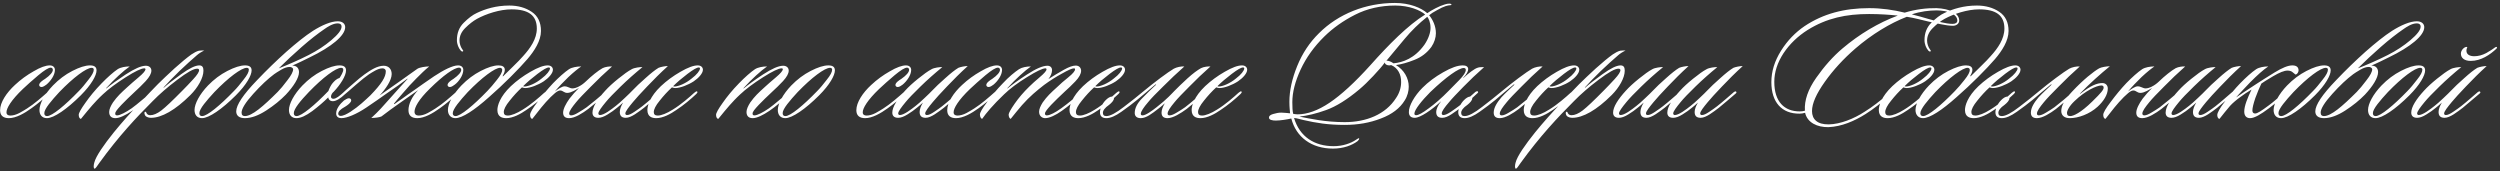 <?xml version="1.0" encoding="UTF-8"?> <svg xmlns="http://www.w3.org/2000/svg" width="729" height="50" viewBox="0 0 729 50" fill="none"><rect x="0" y="0" width="729" height="50" fill="#333333" stroke="none"/><path d="M16.014 20.381C16.014 21.945 14.703 23.71 13.542 24.669C13.189 24.921 12.584 25.375 12.13 25.375C11.727 25.375 11.424 25.173 11.424 24.77C11.424 24.114 12.483 23.408 13.139 23.004C14.602 21.995 15.409 21.037 15.409 20.381C15.409 20.028 15.207 19.726 14.803 19.726C14.148 19.726 12.937 20.482 11.172 21.945C9.406 23.408 7.944 24.77 6.683 25.93C3.303 29.158 1.84 31.579 1.891 32.789C1.891 33.395 2.345 33.697 3.001 33.697C3.808 33.697 4.716 33.445 5.674 32.941C6.632 32.386 7.389 31.982 7.893 31.629C9.911 30.368 12.433 28.149 13.845 26.888C14.097 26.686 14.35 26.535 14.551 26.686C14.703 26.838 14.652 27.039 14.45 27.241C13.038 28.502 10.97 30.318 9.154 31.579C7.137 33.042 4.665 34.454 2.597 34.454C0.933 34.454 0.025 33.697 0.025 32.134C0.025 29.864 1.891 27.039 4.362 24.77C6.027 23.206 7.843 21.895 9.81 20.785C11.777 19.625 13.341 19.07 14.501 19.07C15.56 19.07 16.014 19.726 16.014 20.381ZM26.235 19.07C27.445 19.07 28.151 19.473 28.151 20.533C28.151 21.995 26.638 24.719 23.561 27.796C19.526 31.831 15.693 34.454 13.675 34.454C12.313 34.454 11.506 33.546 11.506 32.083C11.506 30.267 12.969 27.493 15.441 24.921C17.156 23.155 19.022 21.743 21.09 20.684C23.158 19.625 24.873 19.07 26.235 19.07ZM27.344 20.331C27.344 19.978 27.143 19.776 26.739 19.776C25.175 19.776 21.392 22.601 17.307 26.838C15.037 29.309 12.919 31.73 12.919 32.991C12.919 33.647 13.272 33.849 13.726 33.849C15.188 33.849 18.921 30.772 23.007 26.535C23.864 25.677 24.772 24.568 25.781 23.256C26.84 21.945 27.344 20.987 27.344 20.331ZM44.443 27.039C44.696 27.291 44.292 27.645 44.04 27.846C42.476 29.208 40.358 31.075 38.492 32.336C36.625 33.596 34.86 34.454 33.649 34.454C32.489 34.454 31.834 33.849 31.834 32.638C31.834 31.881 32.287 30.873 32.943 29.864C34.204 28.099 35.213 27.14 37.281 25.274C38.038 24.568 39.097 23.66 40.408 22.55C41.72 21.441 42.375 20.684 42.426 20.23C42.426 20.028 42.325 19.927 42.073 19.927C41.215 19.927 39.399 20.785 36.625 22.55C33.851 24.316 31.682 25.93 30.018 27.493C28.757 28.653 27.748 29.763 26.89 30.721C26.033 31.68 24.974 32.991 23.612 34.656C23.208 34.656 22.956 34.101 22.956 33.496C22.956 32.941 23.612 31.781 24.873 30.015C26.134 28.2 27.697 26.283 29.665 24.265C31.279 22.601 33.094 20.987 34.305 20.18C35.163 19.625 36.575 19.372 37.836 19.372C36.07 20.583 33.246 23.155 31.026 25.627C30.875 25.778 30.976 25.829 31.026 25.778C32.287 24.719 34.154 23.357 36.676 21.693C39.248 20.028 41.165 19.171 42.527 19.171C43.586 19.171 44.141 19.826 44.141 20.583C44.141 21.441 43.586 22.449 42.476 23.66C41.367 24.82 40.358 25.829 39.45 26.636C37.836 28.099 36.474 29.511 35.415 30.57C34.154 31.932 33.599 32.588 33.599 33.142C33.599 33.496 33.801 33.647 34.154 33.647C34.961 33.647 36.726 32.739 38.391 31.579C40.156 30.318 42.375 28.3 43.737 27.241C43.939 27.039 44.242 26.838 44.443 27.039ZM59.575 14.732C58.818 15.085 57.96 15.59 57.305 16.195C55.943 17.355 54.278 18.868 52.311 20.734C50.395 22.601 48.881 24.164 47.721 25.476C47.671 25.526 47.721 25.627 47.772 25.577C48.831 24.618 50.495 23.307 52.816 21.642C55.186 19.927 56.952 19.07 58.112 19.07C59.12 19.07 59.322 19.776 59.322 20.634C59.322 22.701 57.708 25.526 55.539 27.695C51.101 32.134 47.116 34.353 44.039 34.353C43.383 34.353 42.879 34.151 42.526 33.899C42.072 33.496 41.971 32.638 42.324 32.588C42.576 32.537 42.677 32.789 42.728 32.991C42.879 33.243 43.131 33.596 43.787 33.596C44.745 33.596 45.804 33.142 47.015 32.235C48.276 31.276 50.344 29.309 53.27 26.333C54.228 25.375 55.237 24.316 56.346 23.105C57.506 21.844 58.061 20.987 58.061 20.432C58.061 20.18 57.809 20.028 57.557 20.028C56.498 19.978 54.581 21.087 51.706 23.256C48.831 25.425 46.46 27.493 44.544 29.46C39.903 34.101 34.607 39.7 28.958 47.518C28.352 48.375 27.848 49.182 27.596 49.182C27.192 49.182 27.293 48.073 27.495 47.417C27.949 45.551 30.32 42.171 33.195 38.59C35.666 35.564 38.188 32.739 40.66 30.167C43.131 27.544 44.897 25.677 46.057 24.517C47.267 23.307 48.881 21.794 50.848 19.978C52.866 18.162 54.531 16.8 55.791 15.892C56.447 15.438 57.355 14.934 58.011 14.783C58.566 14.732 59.171 14.682 59.575 14.732ZM71.453 19.07C72.663 19.07 73.37 19.473 73.37 20.533C73.37 21.995 71.856 24.719 68.78 27.796C64.745 31.831 60.911 34.454 58.894 34.454C57.532 34.454 56.725 33.546 56.725 32.083C56.725 30.267 58.187 27.493 60.659 24.921C62.374 23.155 64.24 21.743 66.308 20.684C68.376 19.625 70.091 19.07 71.453 19.07ZM72.563 20.331C72.563 19.978 72.361 19.776 71.957 19.776C70.394 19.776 66.611 22.601 62.525 26.838C60.255 29.309 58.137 31.73 58.137 32.991C58.137 33.647 58.49 33.849 58.944 33.849C60.407 33.849 64.139 30.772 68.225 26.535C69.082 25.677 69.99 24.568 70.999 23.256C72.058 21.945 72.563 20.987 72.563 20.331ZM71.403 34.454C69.788 34.454 68.881 33.748 68.881 32.487C68.881 30.62 70.898 27.594 74.933 23.408C77.758 20.432 80.633 17.658 83.508 15.085C86.433 12.513 89.006 10.445 91.276 8.982C93.848 7.368 96.471 6.208 98.489 6.208C99.901 6.208 100.657 6.964 100.657 7.923C100.657 10.394 96.622 13.673 90.368 16.699C89.712 17.052 88.855 17.456 87.795 17.96C86.736 18.465 85.879 18.868 85.223 19.12C86.585 19.12 87.19 19.978 87.19 21.037C87.19 22.701 85.626 25.173 83.357 27.594C81.793 29.208 79.876 30.772 77.607 32.235C75.337 33.697 73.269 34.454 71.403 34.454ZM94.605 8.478C92.688 9.789 90.469 11.504 87.997 13.673C85.526 15.842 83.306 17.91 81.289 19.927C83.76 18.969 87.14 17.506 90.015 16.044C92.486 14.783 94.655 13.37 96.622 11.706C98.59 10.041 99.598 8.73 99.598 7.771C99.598 7.116 99.144 6.813 98.489 6.813C97.026 6.813 95.462 7.872 94.605 8.478ZM85.475 20.23C85.475 19.776 84.92 19.524 84.466 19.524C83.76 19.524 82.953 19.776 81.995 20.331C81.087 20.886 80.381 21.289 79.927 21.642C78.161 22.954 76.093 24.87 73.824 27.392C71.554 29.914 70.444 31.73 70.444 32.84C70.444 33.596 70.848 33.849 71.403 33.849C73.471 33.849 76.749 31.024 80.986 26.787C81.743 26.03 82.651 24.921 83.76 23.458C84.92 21.995 85.475 20.886 85.475 20.23ZM100.905 20.533C100.905 22.147 99.19 24.77 97.323 26.737C96.97 26.989 96.516 27.594 96.516 28.2C96.516 28.552 96.769 28.805 97.222 28.805C98.029 28.805 99.089 27.897 100.047 27.039C100.249 26.888 100.501 26.888 100.551 27.039C100.753 27.291 100.501 27.544 100.451 27.594C99.442 28.552 98.08 29.511 97.071 29.511C96.214 29.511 95.76 28.956 95.709 28.401C94.448 29.662 92.935 30.974 91.069 32.386C89.203 33.748 87.689 34.454 86.428 34.454C85.067 34.454 84.26 33.546 84.26 32.083C84.26 30.267 85.722 27.493 88.194 24.921C89.909 23.155 91.775 21.743 93.843 20.684C95.911 19.625 97.626 19.07 98.988 19.07C100.198 19.07 100.905 19.473 100.905 20.533ZM100.098 20.331C100.098 19.978 99.896 19.776 99.492 19.776C97.929 19.776 94.146 22.601 90.06 26.838C87.689 29.309 85.672 31.73 85.672 32.991C85.672 33.647 86.025 33.849 86.479 33.849C87.942 33.849 91.674 30.772 95.76 26.535C95.962 25.879 96.567 24.719 96.97 24.265C97.374 23.811 98.029 23.004 98.988 22.752C99.391 22.197 100.098 20.987 100.098 20.331ZM119.108 32.134C119.108 30.368 120.117 28.149 121.933 26.283C118.503 28.754 114.67 31.276 111.24 33.95C110.786 34.202 109.273 34.404 108.264 34.404C110.282 32.588 111.795 30.873 113.611 28.805L116.687 25.375L118.806 23.055C118.856 23.004 118.856 22.853 118.705 23.004L116.183 24.87L112.551 27.392C111.089 28.452 108.97 29.914 106.801 31.377C104.027 33.243 101.202 34.454 99.538 34.454C98.781 34.454 98.025 34.101 98.025 33.092C98.025 31.73 99.084 30.368 100.295 29.309C100.698 29.057 101.303 28.653 101.707 28.653C102.161 28.653 102.413 28.906 102.413 29.259C102.413 29.914 101.354 30.671 100.698 31.075C99.134 31.932 98.63 32.537 98.63 33.193C98.63 33.445 98.832 33.798 99.286 33.798C100.143 33.798 101.152 33.243 102.211 32.588C104.632 31.024 106.448 29.259 108.012 27.796C111.29 24.416 112.501 22.449 112.501 20.785C112.501 20.18 111.997 19.927 111.543 19.927C110.181 19.927 108.617 21.037 107.558 21.693C106.599 22.349 105.338 23.357 103.724 24.77C102.161 26.131 100.849 27.291 99.79 28.149C99.588 28.3 99.286 28.502 99.134 28.3C99.084 28.149 99.134 27.897 99.387 27.645C100.395 26.686 101.556 25.627 102.917 24.467C104.279 23.256 105.389 22.349 106.297 21.693C108.062 20.432 110.029 19.171 111.896 19.171C113.308 19.171 114.216 20.129 114.216 21.592C114.216 23.408 112.45 25.98 110.685 27.846C114.569 25.173 118.251 22.5 121.681 20.079C122.337 19.625 124.152 19.372 125.161 19.372C123.951 20.331 122.639 21.642 121.378 22.903C120.117 24.164 118.806 25.577 117.444 27.191C116.082 28.754 115.225 29.763 114.922 30.167C114.872 30.368 114.821 30.368 115.073 30.318C115.376 30.066 116.133 29.561 117.293 28.754C118.453 27.897 119.613 27.09 120.723 26.333C122.387 25.123 124.304 23.811 126.574 22.248C129.398 20.381 132.021 19.07 133.585 19.07C134.644 19.07 135.098 19.726 135.098 20.381C135.098 21.945 133.786 23.811 132.626 24.669C132.273 24.921 131.668 25.375 131.214 25.375C130.81 25.375 130.508 25.173 130.508 24.77C130.508 24.114 131.567 23.408 132.223 23.004C133.686 21.995 134.493 21.037 134.493 20.381C134.493 20.028 134.24 19.726 133.887 19.726C132.425 19.726 129.247 21.995 125.413 25.778C122.034 29.057 120.874 31.327 120.874 32.588C120.874 33.395 121.429 33.697 122.084 33.697C122.891 33.697 123.799 33.445 124.758 32.941C125.716 32.386 126.473 31.982 126.977 31.629C128.995 30.368 131.517 28.149 132.929 26.888C133.181 26.686 133.433 26.535 133.635 26.686C133.786 26.838 133.736 27.039 133.534 27.241C132.122 28.502 130.054 30.318 128.238 31.579C126.22 33.042 123.749 34.454 121.681 34.454C120.016 34.454 119.108 33.697 119.108 32.134ZM157.747 9.032C157.747 11.857 155.881 14.783 153.813 17.204C152.552 18.666 150.887 20.432 148.819 22.5C146.802 24.517 144.734 26.434 142.615 28.3C138.328 32.134 134.797 34.454 132.78 34.454C131.519 34.454 130.611 33.546 130.611 32.083C130.611 30.267 132.073 27.493 134.545 24.921C136.26 23.155 138.126 21.743 140.194 20.684C142.262 19.625 143.977 19.07 145.339 19.07C146.499 19.07 147.155 19.473 147.205 20.28C147.256 20.936 146.802 21.743 146.6 22.096C146.55 22.248 146.6 22.349 146.751 22.197L149.576 19.423C150.938 18.111 151.896 17.103 152.552 16.346C154.62 14.076 156.537 11.353 156.537 8.326C156.537 4.442 154.065 2.727 149.172 2.727C145.743 2.727 141.758 4.039 139.085 5.502C137.924 6.157 136.815 7.015 135.655 8.175C134.545 9.285 133.99 10.495 133.99 11.857C133.99 12.714 134.343 13.723 134.747 14.278C134.999 14.631 135.201 14.833 134.999 14.984C134.797 15.136 134.495 14.934 134.293 14.682C133.738 14.026 133.234 12.916 133.234 11.706C133.234 9.638 133.889 7.973 135.201 6.662C136.563 5.3 137.824 4.342 139.034 3.787C141.455 2.627 144.633 1.618 148.517 1.618C151.039 1.618 153.208 2.223 155.023 3.434C156.839 4.644 157.747 6.51 157.747 9.032ZM146.449 20.381C146.449 19.978 146.096 19.776 145.843 19.776C144.381 19.726 140.497 22.601 136.411 26.838C134.141 29.309 132.023 31.781 132.023 33.042C132.023 33.596 132.376 33.849 132.83 33.849C134.293 33.849 138.025 30.772 142.111 26.535C142.968 25.677 143.876 24.568 144.885 23.307C145.944 21.995 146.449 21.037 146.449 20.381ZM147.611 34.454C146.4 34.454 145.038 34.05 145.038 32.083C145.038 30.822 145.745 28.2 148.973 25.123C150.637 23.559 152.554 22.147 154.672 20.936C156.841 19.675 158.506 19.07 159.716 19.07C160.725 19.07 161.229 19.675 161.229 20.331C161.229 21.39 159.968 22.752 158.556 23.71C156.942 24.77 154.622 25.677 153.159 25.677C152.756 25.677 152.403 25.526 152.201 25.476C150.94 26.636 149.78 27.897 148.62 29.36C147.459 30.772 146.905 31.881 146.905 32.689C146.905 33.344 147.258 33.697 148.065 33.697C149.074 33.697 150.738 33.042 152.403 31.982C154.824 30.52 157.396 28.25 158.657 27.09C159.01 26.838 159.363 26.485 159.565 26.686C159.767 26.888 159.515 27.191 159.313 27.392C157.648 28.956 155.681 30.62 153.462 32.083C151.797 33.243 149.578 34.454 147.611 34.454ZM160.372 19.978C160.372 19.776 160.271 19.675 160.019 19.675C159.464 19.675 158.405 20.28 156.74 21.541C155.076 22.802 153.714 23.962 152.554 25.123C152.604 25.173 152.806 25.224 152.957 25.224C153.966 25.224 156.135 24.416 158.001 22.853C159.414 21.794 160.372 20.583 160.372 19.978ZM165.971 33.142C165.971 33.395 166.173 33.647 166.526 33.647C167.081 33.647 167.787 33.344 168.695 32.789C169.653 32.235 170.41 31.73 171.066 31.276C171.923 30.62 172.831 29.864 173.89 29.006L176.261 26.989C176.513 26.737 176.765 26.535 177.017 26.787C177.169 26.939 177.017 27.14 176.816 27.342C176.16 27.897 175.303 28.704 174.142 29.662C172.982 30.62 172.125 31.327 171.52 31.781C169.905 32.991 167.636 34.454 165.971 34.454C164.761 34.454 164.206 33.899 164.206 32.84C164.206 31.781 165.013 30.217 166.072 28.754C166.879 27.695 167.837 26.636 168.846 25.627C168.09 26.081 166.576 27.09 165.416 27.09C164.458 27.09 164.155 26.384 163.348 26.384C162.945 26.384 162.44 26.636 161.785 27.191L160.574 28.3C158.607 30.267 156.993 32.386 155.228 34.656C154.824 34.656 154.572 34.101 154.572 33.496C154.572 32.84 155.328 31.579 156.791 29.662C158.254 27.695 159.717 25.93 161.28 24.265C162.894 22.601 164.71 20.987 165.921 20.18C166.778 19.625 168.241 19.372 169.502 19.372C168.544 20.028 167.283 21.037 165.769 22.449C164.307 23.862 162.945 25.274 161.785 26.686C162.642 26.03 163.853 25.173 164.609 25.173C165.568 25.173 166.123 25.778 166.93 25.778C167.989 25.778 169.552 24.971 170.763 23.811C172.427 22.197 174.495 20.533 175.706 19.877C176.463 19.473 177.824 19.322 178.48 19.372C176.311 21.289 174.243 23.256 172.276 25.274C170.309 27.241 168.846 28.754 167.989 29.814C166.829 31.226 165.971 32.386 165.971 33.142ZM194.757 19.272C192.588 21.239 190.571 23.256 188.704 25.224C186.838 27.191 185.426 28.704 184.568 29.763C183.358 31.226 182.349 32.487 182.349 33.092C182.349 33.344 182.5 33.546 182.853 33.546C183.358 33.546 184.064 33.243 185.022 32.588C185.981 31.932 186.737 31.428 187.292 30.974C188.906 29.713 190.823 27.998 192.185 26.838C192.437 26.686 192.639 26.535 192.841 26.737C192.992 26.888 192.941 27.09 192.689 27.291C191.226 28.552 188.856 30.57 187.797 31.428C186.182 32.638 184.064 34.353 182.5 34.353C181.139 34.353 180.735 33.647 180.735 32.638C180.735 31.881 181.088 30.923 181.693 29.914C181.038 30.57 180.331 31.075 179.928 31.428C179.171 32.083 178.213 32.739 177.154 33.395C176.095 34.05 175.237 34.353 174.481 34.353C173.22 34.353 172.766 33.697 172.766 32.84C172.766 31.175 174.228 28.906 176.498 26.434C177.456 25.375 178.717 24.215 180.281 22.954C181.845 21.693 183.156 20.734 184.215 20.18C184.972 19.726 186.687 19.524 187.343 19.574C185.123 21.39 183.005 23.256 180.987 25.224C178.97 27.191 177.507 28.704 176.649 29.763C175.439 31.226 174.481 32.487 174.481 33.092C174.481 33.344 174.682 33.546 174.934 33.546C175.439 33.546 176.195 33.243 177.154 32.638C178.112 31.982 178.919 31.428 179.575 30.873C180.231 30.368 181.088 29.612 182.147 28.603C183.207 27.594 183.963 26.888 184.367 26.434C185.375 25.375 186.636 24.164 188.2 22.802C189.764 21.39 191.025 20.381 192.033 19.776C192.588 19.524 194.101 19.221 194.757 19.272ZM191.351 34.454C190.141 34.454 188.779 34.05 188.779 32.083C188.779 30.822 189.485 28.2 192.713 25.123C194.378 23.559 196.294 22.147 198.413 20.936C200.582 19.675 202.246 19.07 203.457 19.07C204.466 19.07 204.97 19.675 204.97 20.331C204.97 21.39 203.709 22.752 202.297 23.71C200.683 24.77 198.362 25.677 196.9 25.677C196.496 25.677 196.143 25.526 195.941 25.476C194.68 26.636 193.52 27.897 192.36 29.36C191.2 30.772 190.645 31.881 190.645 32.689C190.645 33.344 190.998 33.697 191.805 33.697C192.814 33.697 194.479 33.042 196.143 31.982C198.564 30.52 201.137 28.25 202.398 27.09C202.751 26.838 203.104 26.485 203.306 26.686C203.507 26.888 203.255 27.191 203.053 27.392C201.389 28.956 199.422 30.62 197.202 32.083C195.538 33.243 193.318 34.454 191.351 34.454ZM204.113 19.978C204.113 19.776 204.012 19.675 203.759 19.675C203.205 19.675 202.145 20.28 200.481 21.541C198.816 22.802 197.455 23.962 196.294 25.123C196.345 25.173 196.547 25.224 196.698 25.224C197.707 25.224 199.876 24.416 201.742 22.853C203.154 21.794 204.113 20.583 204.113 19.978ZM230.291 27.039C230.544 27.291 230.14 27.645 229.888 27.846C228.324 29.208 226.206 31.075 224.34 32.336C222.473 33.596 220.708 34.454 219.497 34.454C218.337 34.454 217.682 33.849 217.682 32.638C217.682 31.881 218.136 30.873 218.791 29.864C220.052 28.099 221.061 27.14 223.129 25.274C223.886 24.568 224.945 23.66 226.256 22.55C227.568 21.441 228.223 20.684 228.274 20.23C228.274 20.028 228.173 19.927 227.921 19.927C227.063 19.927 225.248 20.785 222.473 22.55C219.699 24.316 217.53 25.93 215.866 27.493C214.605 28.653 213.596 29.763 212.739 30.721C211.881 31.68 210.822 32.991 209.46 34.656C209.056 34.656 208.804 34.101 208.804 33.496C208.804 32.941 209.46 31.781 210.721 30.015C211.982 28.2 213.546 26.283 215.513 24.265C217.127 22.601 218.943 20.987 220.153 20.18C221.011 19.625 222.423 19.372 223.684 19.372C221.919 20.583 219.094 23.155 216.875 25.627C216.723 25.778 216.824 25.829 216.875 25.778C218.136 24.719 220.002 23.357 222.524 21.693C225.096 20.028 227.013 19.171 228.375 19.171C229.434 19.171 229.989 19.826 229.989 20.583C229.989 21.441 229.434 22.449 228.324 23.66C227.215 24.82 226.206 25.829 225.298 26.636C223.684 28.099 222.322 29.511 221.263 30.57C220.002 31.932 219.447 32.588 219.447 33.142C219.447 33.496 219.649 33.647 220.002 33.647C220.809 33.647 222.574 32.739 224.239 31.579C226.004 30.318 228.223 28.3 229.585 27.241C229.787 27.039 230.09 26.838 230.291 27.039ZM241.539 19.07C242.749 19.07 243.455 19.473 243.455 20.533C243.455 21.995 241.942 24.719 238.865 27.796C234.83 31.831 230.997 34.454 228.979 34.454C227.617 34.454 226.81 33.546 226.81 32.083C226.81 30.267 228.273 27.493 230.745 24.921C232.46 23.155 234.326 21.743 236.394 20.684C238.462 19.625 240.177 19.07 241.539 19.07ZM242.648 20.331C242.648 19.978 242.447 19.776 242.043 19.776C240.479 19.776 236.697 22.601 232.611 26.838C230.341 29.309 228.223 31.73 228.223 32.991C228.223 33.647 228.576 33.849 229.03 33.849C230.492 33.849 234.225 30.772 238.311 26.535C239.168 25.677 240.076 24.568 241.085 23.256C242.144 21.945 242.648 20.987 242.648 20.331ZM265.7 20.381C265.7 21.945 264.388 23.71 263.228 24.669C262.875 24.921 262.27 25.375 261.816 25.375C261.412 25.375 261.11 25.173 261.11 24.77C261.11 24.114 262.169 23.408 262.825 23.004C264.287 21.995 265.094 21.037 265.094 20.381C265.094 20.028 264.893 19.726 264.489 19.726C263.833 19.726 262.623 20.482 260.857 21.945C259.092 23.408 257.629 24.77 256.368 25.93C252.989 29.158 251.526 31.579 251.577 32.789C251.577 33.395 252.031 33.697 252.686 33.697C253.493 33.697 254.401 33.445 255.36 32.941C256.318 32.386 257.074 31.982 257.579 31.629C259.596 30.368 262.118 28.149 263.531 26.888C263.783 26.686 264.035 26.535 264.237 26.686C264.388 26.838 264.338 27.039 264.136 27.241C262.724 28.502 260.656 30.318 258.84 31.579C256.822 33.042 254.351 34.454 252.283 34.454C250.618 34.454 249.71 33.697 249.71 32.134C249.71 29.864 251.577 27.039 254.048 24.77C255.713 23.206 257.528 21.895 259.496 20.785C261.463 19.625 263.026 19.07 264.186 19.07C265.246 19.07 265.7 19.726 265.7 20.381ZM282.189 19.272C280.02 21.239 278.003 23.256 276.136 25.224C274.27 27.191 272.858 28.704 272 29.763C270.79 31.226 269.781 32.487 269.781 33.092C269.781 33.344 269.932 33.546 270.285 33.546C270.79 33.546 271.496 33.243 272.454 32.588C273.413 31.932 274.169 31.428 274.724 30.974C276.338 29.713 278.255 27.998 279.617 26.838C279.869 26.686 280.071 26.535 280.272 26.737C280.424 26.888 280.373 27.09 280.121 27.291C278.658 28.552 276.288 30.57 275.228 31.428C273.614 32.638 271.496 34.353 269.932 34.353C268.57 34.353 268.167 33.647 268.167 32.638C268.167 31.881 268.52 30.923 269.125 29.914C268.469 30.57 267.763 31.075 267.36 31.428C266.603 32.083 265.645 32.739 264.586 33.395C263.526 34.05 262.669 34.353 261.912 34.353C260.651 34.353 260.197 33.697 260.197 32.84C260.197 31.175 261.66 28.906 263.93 26.434C264.888 25.375 266.149 24.215 267.713 22.954C269.277 21.693 270.588 20.734 271.647 20.18C272.404 19.726 274.119 19.524 274.774 19.574C272.555 21.39 270.437 23.256 268.419 25.224C266.401 27.191 264.939 28.704 264.081 29.763C262.871 31.226 261.912 32.487 261.912 33.092C261.912 33.344 262.114 33.546 262.366 33.546C262.871 33.546 263.627 33.243 264.586 32.638C265.544 31.982 266.351 31.428 267.007 30.873C267.662 30.368 268.52 29.612 269.579 28.603C270.638 27.594 271.395 26.888 271.798 26.434C272.807 25.375 274.068 24.164 275.632 22.802C277.196 21.39 278.457 20.381 279.465 19.776C280.02 19.524 281.533 19.221 282.189 19.272ZM292.2 20.381C292.2 21.945 290.889 23.71 289.729 24.669C289.376 24.921 288.77 25.375 288.316 25.375C287.913 25.375 287.61 25.173 287.61 24.77C287.61 24.114 288.669 23.408 289.325 23.004C290.788 21.995 291.595 21.037 291.595 20.381C291.595 20.028 291.393 19.726 290.99 19.726C290.334 19.726 289.123 20.482 287.358 21.945C285.593 23.408 284.13 24.77 282.869 25.93C279.489 29.158 278.027 31.579 278.077 32.789C278.077 33.395 278.531 33.697 279.187 33.697C279.994 33.697 280.902 33.445 281.86 32.941C282.818 32.386 283.575 31.982 284.079 31.629C286.097 30.368 288.619 28.149 290.031 26.888C290.283 26.686 290.536 26.535 290.737 26.686C290.889 26.838 290.838 27.039 290.637 27.241C289.224 28.502 287.156 30.318 285.34 31.579C283.323 33.042 280.851 34.454 278.783 34.454C277.119 34.454 276.211 33.697 276.211 32.134C276.211 29.864 278.077 27.039 280.549 24.77C282.213 23.206 284.029 21.895 285.996 20.785C287.963 19.625 289.527 19.07 290.687 19.07C291.746 19.07 292.2 19.726 292.2 20.381ZM305.416 19.171C306.273 19.171 306.778 19.675 306.778 20.482C306.778 21.239 306.374 22.248 305.718 23.055C307.181 22.096 308.644 21.239 310.157 20.381C311.67 19.524 312.83 19.12 313.688 19.12C314.747 19.12 315.251 19.877 315.251 20.634C315.251 21.491 314.697 22.55 313.587 23.71C312.477 24.87 311.468 25.829 310.561 26.636C308.946 28.099 307.585 29.511 306.525 30.57C305.466 31.73 304.71 32.588 304.71 33.142C304.71 33.546 305.012 33.647 305.264 33.647C306.122 33.647 307.786 32.789 309.451 31.579C311.519 30.116 313.284 28.552 314.495 27.544C315.05 27.09 315.403 26.787 315.604 26.989C315.806 27.14 315.655 27.443 315.403 27.645C314.797 28.2 313.89 28.956 312.729 29.914C311.569 30.873 310.561 31.68 309.602 32.336C307.837 33.596 306.021 34.454 304.76 34.454C303.903 34.454 302.995 33.849 302.995 32.588C302.995 31.831 303.398 30.923 304.054 29.864C305.315 28.099 306.324 27.14 308.392 25.274C309.148 24.517 310.207 23.609 311.519 22.55C312.83 21.491 313.486 20.684 313.486 20.23C313.486 20.028 313.385 19.927 313.183 19.927C312.629 19.927 311.468 20.432 309.703 21.441C307.938 22.399 306.172 23.509 304.457 24.77C302.389 26.384 300.271 28.099 298.001 30.671C296.992 31.831 295.58 33.596 294.723 34.656C294.47 34.656 294.117 34.101 294.117 33.445C294.117 32.991 294.723 31.881 295.883 30.217C297.043 28.552 298.455 26.888 300.12 25.274C300.876 24.517 301.885 23.609 303.196 22.5C304.508 21.39 305.163 20.634 305.163 20.23C305.163 20.079 305.113 19.927 304.861 19.927C304.003 19.927 302.238 20.785 299.464 22.5C296.69 24.215 294.47 25.879 292.806 27.493C289.578 30.57 287.56 32.991 286.4 34.656C286.148 34.656 285.744 34.151 285.744 33.395C285.744 32.84 286.4 31.68 287.762 29.864C289.073 27.998 290.637 26.131 292.453 24.265C294.067 22.5 295.933 20.987 297.144 20.18C298.001 19.625 299.363 19.372 300.624 19.372C298.859 20.583 296.034 23.155 293.815 25.627C293.663 25.778 293.764 25.829 293.815 25.778C295.076 24.719 296.942 23.357 299.514 21.693C302.087 20.028 304.054 19.171 305.416 19.171ZM314.446 34.454C313.235 34.454 311.873 34.05 311.873 32.083C311.873 30.822 312.579 28.2 315.807 25.123C317.472 23.559 319.389 22.147 321.507 20.936C323.676 19.675 325.34 19.07 326.551 19.07C327.56 19.07 328.064 19.675 328.064 20.331C328.064 21.39 326.803 22.752 325.391 23.71C323.777 24.77 321.457 25.677 319.994 25.677C319.59 25.677 319.237 25.526 319.036 25.476C317.775 26.636 316.614 27.897 315.454 29.36C314.294 30.772 313.739 31.881 313.739 32.689C313.739 33.344 314.092 33.697 314.899 33.697C315.908 33.697 317.573 33.042 319.237 31.982C321.658 30.52 324.231 28.25 325.492 27.09C325.845 26.838 326.198 26.485 326.4 26.686C326.601 26.888 326.349 27.191 326.148 27.392C324.483 28.956 322.516 30.62 320.297 32.083C318.632 33.243 316.413 34.454 314.446 34.454ZM327.207 19.978C327.207 19.776 327.106 19.675 326.854 19.675C326.299 19.675 325.24 20.28 323.575 21.541C321.911 22.802 320.549 23.962 319.389 25.123C319.439 25.173 319.641 25.224 319.792 25.224C320.801 25.224 322.97 24.416 324.836 22.853C326.248 21.794 327.207 20.583 327.207 19.978ZM340.473 34.454C339.262 34.454 338.707 33.899 338.707 32.84C338.707 32.083 339.06 31.125 339.666 30.116C339.01 30.721 338.001 31.579 337.598 31.831C336.034 33.042 334.269 34.454 332.655 34.454C331.394 34.454 330.889 33.798 330.889 32.941C330.889 31.579 331.595 30.116 333.058 28.653C334.521 27.14 335.832 25.879 336.992 24.82C337.245 24.568 337.093 24.517 336.892 24.669L334.269 26.888L331.545 29.158C330.284 30.217 328.771 31.327 327.005 32.588C325.24 33.849 323.777 34.454 322.617 34.454C321.407 34.454 320.751 33.899 320.751 32.739C320.751 31.73 321.356 30.267 322.415 29.208C323.021 28.603 323.676 28.149 324.332 28.149C324.584 28.149 324.836 28.401 324.836 28.653C324.836 29.259 324.181 29.965 323.424 30.57C322.163 31.428 321.608 32.235 321.608 32.89C321.608 33.496 321.861 33.849 322.617 33.849C323.727 33.849 325.442 32.941 327.712 31.175C330.032 29.41 331.848 27.947 333.109 26.888C334.874 25.425 336.589 24.063 338.354 22.752C340.12 21.441 341.431 20.533 342.289 20.028C343.146 19.574 344.357 19.322 345.365 19.372C343.196 21.289 341.128 23.256 339.111 25.274C337.093 27.241 335.631 28.754 334.773 29.814C333.512 31.276 332.655 32.537 332.655 33.193C332.655 33.445 332.806 33.647 333.159 33.647C334.117 33.647 336.034 32.235 337.245 31.276C340.422 28.805 341.784 27.191 342.44 26.535C343.398 25.526 344.71 24.316 346.273 22.853C347.887 21.39 349.199 20.432 350.208 19.877C350.964 19.473 352.326 19.322 352.982 19.372C350.813 21.289 348.745 23.256 346.778 25.274C344.811 27.241 343.348 28.754 342.49 29.814C341.28 31.276 340.473 32.386 340.473 33.142C340.473 33.395 340.624 33.647 341.028 33.647C341.582 33.647 342.289 33.344 343.196 32.789C344.155 32.235 344.911 31.73 345.567 31.276C347.232 30.015 349.653 27.846 350.712 26.989C351.065 26.737 351.317 26.535 351.469 26.787C351.67 26.989 351.519 27.14 351.317 27.342L348.594 29.662L346.021 31.781C344.357 32.991 342.087 34.454 340.473 34.454ZM350.059 34.454C348.848 34.454 347.486 34.05 347.486 32.083C347.486 30.822 348.192 28.2 351.421 25.123C353.085 23.559 355.002 22.147 357.12 20.936C359.289 19.675 360.954 19.07 362.164 19.07C363.173 19.07 363.677 19.675 363.677 20.331C363.677 21.39 362.416 22.752 361.004 23.71C359.39 24.77 357.07 25.677 355.607 25.677C355.203 25.677 354.85 25.526 354.649 25.476C353.388 26.636 352.228 27.897 351.067 29.36C349.907 30.772 349.352 31.881 349.352 32.689C349.352 33.344 349.706 33.697 350.513 33.697C351.521 33.697 353.186 33.042 354.85 31.982C357.271 30.52 359.844 28.25 361.105 27.09C361.458 26.838 361.811 26.485 362.013 26.686C362.215 26.888 361.962 27.191 361.761 27.392C360.096 28.956 358.129 30.62 355.91 32.083C354.245 33.243 352.026 34.454 350.059 34.454ZM362.82 19.978C362.82 19.776 362.719 19.675 362.467 19.675C361.912 19.675 360.853 20.28 359.188 21.541C357.524 22.802 356.162 23.962 355.002 25.123C355.052 25.173 355.254 25.224 355.405 25.224C356.414 25.224 358.583 24.416 360.449 22.853C361.861 21.794 362.82 20.583 362.82 19.978ZM423.247 1.366C423.247 1.618 422.642 1.416 421.583 1.769C420.927 1.971 420.07 2.374 419.01 2.98C417.951 3.534 417.194 4.039 416.741 4.442C417.8 5.703 418.708 7.62 418.708 9.688C418.708 10.949 418.254 12.412 417.396 13.673C416.135 15.388 414.521 16.649 412.453 17.456C410.436 18.263 408.62 18.767 407.056 18.969C409.427 20.381 410.789 22.802 410.789 25.274C410.789 26.535 410.436 27.998 409.629 29.259C408.216 31.579 405.896 33.344 402.668 34.555C399.44 35.816 395.909 36.421 392.126 36.421C387.284 36.421 383.904 35.866 380.121 35.009C379.113 34.807 378.205 34.454 377.347 34.404C378.961 39.851 383.249 42.625 388.898 42.625C391.571 42.625 393.942 41.768 395.405 40.759C395.758 40.507 396.212 40.255 396.262 40.305C396.514 40.507 396.111 40.91 395.859 41.162C394.244 42.373 391.773 43.331 388.696 43.331C382.442 43.331 377.952 40.002 376.54 34.555C375.481 34.807 373.312 35.16 372.051 35.16C370.992 35.16 370.084 34.958 370.033 34.353C369.983 33.849 370.387 33.496 371.244 33.243C372.102 32.991 372.858 32.84 373.615 32.84C374.472 32.84 375.531 32.991 376.187 33.042C376.137 32.285 375.985 31.327 375.985 29.662C375.985 26.485 376.742 23.004 378.255 19.272C379.768 15.539 381.887 12.361 384.611 9.688C390.26 4.039 398.28 0.861 406.753 0.861C411.041 0.861 414.42 2.274 416.186 3.837C417.396 2.98 419.767 1.719 421.23 1.315C421.835 1.113 422.238 1.063 422.592 1.063C422.995 1.063 423.247 1.164 423.247 1.366ZM415.58 4.241C414.168 2.98 410.94 1.618 406.854 1.618C402.567 1.618 398.633 2.526 395.152 4.291C391.672 6.056 388.696 8.175 386.174 10.646C383.198 13.572 380.878 16.8 379.264 20.28C377.65 23.761 376.843 26.939 376.843 29.814C376.843 31.276 376.893 32.386 377.095 33.193C377.347 33.243 377.902 33.344 378.356 33.344C381.181 33.344 384.308 32.235 387.687 29.965C391.067 27.695 395.052 24.063 399.642 18.969C404.887 13.068 410.587 7.317 415.58 4.241ZM416.186 4.896C413.765 6.813 411.545 8.982 409.578 11.353L404.282 17.708C404.736 17.658 405.493 17.859 406.35 18.465C409.023 18.212 412.504 17.052 415.379 13.017C416.64 11.151 417.144 9.385 417.144 8.125C417.144 6.46 416.539 5.3 416.186 4.896ZM407.107 28.552C408.115 27.09 408.569 25.425 408.569 23.962C408.62 21.743 407.611 19.776 405.644 18.969C405.593 19.019 405.24 19.07 405.089 19.07C404.484 19.07 403.828 18.767 403.828 18.212C403.071 19.272 401.911 20.583 400.449 22.147C398.986 23.71 397.624 25.022 396.363 26.081C392.883 29.006 389.654 31.024 386.729 32.083C383.803 33.142 381.181 33.748 378.911 34C381.988 34.605 386.477 35.614 392.126 35.614C398.381 35.614 404.03 33.395 407.107 28.552ZM432.365 19.574H432.769C430.6 21.491 428.582 23.408 426.666 25.375C424.799 27.291 423.387 28.754 422.53 29.814C421.269 31.276 420.411 32.436 420.411 33.092C420.411 33.344 420.563 33.546 420.916 33.546C421.37 33.546 422.126 33.243 423.084 32.588C424.043 31.932 424.9 31.327 425.556 30.822C427.17 29.561 429.036 27.846 430.247 26.787C430.449 26.737 430.751 26.434 430.953 26.686C431.155 26.888 430.953 27.09 430.701 27.291C429.238 28.704 427.271 30.318 426.01 31.327C425.253 31.932 424.345 32.588 423.286 33.294C422.227 34 421.319 34.353 420.563 34.353C419.352 34.353 418.797 33.798 418.797 32.638C418.797 31.982 419.201 30.772 420.26 29.511C417.385 32.134 414.157 34.353 412.543 34.353C411.332 34.353 410.828 33.697 410.828 32.689C410.777 30.873 412.492 27.897 414.762 25.627C416.477 23.912 418.494 22.399 420.815 21.087C423.185 19.726 425.052 19.07 426.514 19.07C427.372 19.07 428.128 19.322 428.128 20.18C428.128 20.734 427.725 21.642 426.666 22.701C426.615 22.752 426.666 22.802 426.716 22.752C428.28 21.289 429.995 20.028 430.802 19.776C431.357 19.574 431.811 19.574 432.365 19.574ZM427.422 20.381C427.422 20.028 427.221 19.826 426.817 19.826C425.405 19.826 421.773 22.349 417.082 26.838C414.611 29.309 412.442 32.033 412.442 33.092C412.442 33.344 412.492 33.596 412.946 33.596C413.602 33.596 414.812 32.941 416.628 31.579C418.494 30.217 420.411 28.552 422.378 26.535L425.556 23.307C426.817 21.995 427.422 21.037 427.422 20.381ZM437.331 34.454C436.121 34.454 435.566 33.899 435.566 32.84C435.566 31.377 436.575 29.814 437.836 28.351C438.996 27.09 440.408 25.829 441.467 24.82C441.72 24.568 441.568 24.517 441.366 24.669C439.702 26.081 437.684 27.695 436.02 29.158C434.759 30.217 433.246 31.327 431.48 32.588C429.715 33.849 428.252 34.454 427.092 34.454C425.882 34.454 425.226 33.899 425.226 32.739C425.226 31.73 425.831 30.267 426.89 29.208C427.496 28.603 428.151 28.149 428.807 28.149C429.059 28.149 429.311 28.401 429.311 28.653C429.311 29.259 428.656 29.965 427.899 30.57C426.638 31.428 426.083 32.235 426.083 32.89C426.083 33.496 426.335 33.849 427.092 33.849C428.202 33.849 429.917 32.941 432.186 31.175C434.507 29.41 436.322 27.947 437.583 26.888C439.349 25.425 441.064 24.063 442.829 22.752C444.595 21.441 445.906 20.533 446.763 20.028C447.621 19.574 448.832 19.322 449.84 19.372C447.671 21.289 445.603 23.256 443.636 25.274C441.669 27.241 440.206 28.754 439.349 29.814C438.138 31.276 437.331 32.386 437.331 33.142C437.331 33.395 437.483 33.647 437.886 33.647C438.441 33.647 439.147 33.344 440.055 32.789C441.013 32.235 441.77 31.73 442.426 31.276C443.283 30.62 444.191 29.864 445.25 29.006L447.571 26.989C447.924 26.737 448.176 26.535 448.327 26.787C448.529 26.989 448.378 27.14 448.176 27.342L445.452 29.662L442.88 31.781C441.266 32.991 438.996 34.454 437.331 34.454ZM446.899 34.454C445.688 34.454 444.326 34.05 444.326 32.083C444.326 30.822 445.032 28.2 448.261 25.123C449.925 23.559 451.842 22.147 453.96 20.936C456.129 19.675 457.794 19.07 459.004 19.07C460.013 19.07 460.517 19.675 460.517 20.331C460.517 21.39 459.256 22.752 457.844 23.71C456.23 24.77 453.91 25.677 452.447 25.677C452.043 25.677 451.69 25.526 451.489 25.476C450.228 26.636 449.068 27.897 447.907 29.36C446.747 30.772 446.192 31.881 446.192 32.689C446.192 33.344 446.546 33.697 447.353 33.697C448.361 33.697 450.026 33.042 451.69 31.982C454.111 30.52 456.684 28.25 457.945 27.09C458.298 26.838 458.651 26.485 458.853 26.686C459.055 26.888 458.802 27.191 458.601 27.392C456.936 28.956 454.969 30.62 452.75 32.083C451.085 33.243 448.866 34.454 446.899 34.454ZM459.66 19.978C459.66 19.776 459.559 19.675 459.307 19.675C458.752 19.675 457.693 20.28 456.028 21.541C454.364 22.802 453.002 23.962 451.842 25.123C451.892 25.173 452.094 25.224 452.245 25.224C453.254 25.224 455.423 24.416 457.289 22.853C458.701 21.794 459.66 20.583 459.66 19.978ZM474.026 14.732C473.269 15.085 472.412 15.59 471.756 16.195C470.394 17.355 468.73 18.868 466.763 20.734C464.846 22.601 463.333 24.164 462.173 25.476C462.122 25.526 462.173 25.627 462.223 25.577C463.282 24.618 464.947 23.307 467.267 21.642C469.638 19.927 471.403 19.07 472.563 19.07C473.572 19.07 473.774 19.776 473.774 20.634C473.774 22.701 472.16 25.526 469.991 27.695C465.552 32.134 461.567 34.353 458.491 34.353C457.835 34.353 457.331 34.151 456.977 33.899C456.524 33.496 456.423 32.638 456.776 32.588C457.028 32.537 457.129 32.789 457.179 32.991C457.331 33.243 457.583 33.596 458.238 33.596C459.197 33.596 460.256 33.142 461.467 32.235C462.728 31.276 464.796 29.309 467.721 26.333C468.679 25.375 469.688 24.316 470.798 23.105C471.958 21.844 472.513 20.987 472.513 20.432C472.513 20.18 472.261 20.028 472.008 20.028C470.949 19.978 469.033 21.087 466.157 23.256C463.282 25.425 460.912 27.493 458.995 29.46C454.355 34.101 449.058 39.7 443.409 47.518C442.804 48.375 442.3 49.182 442.047 49.182C441.644 49.182 441.745 48.073 441.947 47.417C442.4 45.551 444.771 42.171 447.646 38.59C450.118 35.564 452.64 32.739 455.111 30.167C457.583 27.544 459.348 25.677 460.508 24.517C461.719 23.307 463.333 21.794 465.3 19.978C467.318 18.162 468.982 16.8 470.243 15.892C470.899 15.438 471.807 14.934 472.462 14.783C473.017 14.732 473.623 14.682 474.026 14.732ZM492.37 19.272C490.201 21.239 488.184 23.256 486.318 25.224C484.451 27.191 483.039 28.704 482.182 29.763C480.971 31.226 479.962 32.487 479.962 33.092C479.962 33.344 480.114 33.546 480.467 33.546C480.971 33.546 481.677 33.243 482.635 32.588C483.594 31.932 484.35 31.428 484.905 30.974C486.519 29.713 488.436 27.998 489.798 26.838C490.05 26.686 490.252 26.535 490.454 26.737C490.605 26.888 490.554 27.09 490.302 27.291C488.84 28.552 486.469 30.57 485.41 31.428C483.796 32.638 481.677 34.353 480.114 34.353C478.752 34.353 478.348 33.647 478.348 32.638C478.348 31.881 478.701 30.923 479.306 29.914C478.651 30.57 477.945 31.075 477.541 31.428C476.784 32.083 475.826 32.739 474.767 33.395C473.708 34.05 472.85 34.353 472.094 34.353C470.833 34.353 470.379 33.697 470.379 32.84C470.379 31.175 471.841 28.906 474.111 26.434C475.07 25.375 476.331 24.215 477.894 22.954C479.458 21.693 480.769 20.734 481.828 20.18C482.585 19.726 484.3 19.524 484.956 19.574C482.736 21.39 480.618 23.256 478.6 25.224C476.583 27.191 475.12 28.704 474.263 29.763C473.052 31.226 472.094 32.487 472.094 33.092C472.094 33.344 472.295 33.546 472.548 33.546C473.052 33.546 473.809 33.243 474.767 32.638C475.725 31.982 476.532 31.428 477.188 30.873C477.844 30.368 478.701 29.612 479.76 28.603C480.82 27.594 481.576 26.888 481.98 26.434C482.989 25.375 484.25 24.164 485.813 22.802C487.377 21.39 488.638 20.381 489.647 19.776C490.201 19.524 491.715 19.221 492.37 19.272ZM508.182 19.272C506.013 21.239 503.995 23.256 502.129 25.224C500.263 27.191 498.851 28.704 497.993 29.763C496.783 31.226 495.774 32.487 495.774 33.092C495.774 33.344 495.925 33.546 496.278 33.546C496.783 33.546 497.489 33.243 498.447 32.588C499.405 31.932 500.162 31.428 500.717 30.974C502.331 29.713 504.248 27.998 505.61 26.838C505.862 26.686 506.063 26.535 506.265 26.737C506.417 26.888 506.366 27.09 506.114 27.291C504.651 28.552 502.281 30.57 501.221 31.428C499.607 32.638 497.489 34.353 495.925 34.353C494.563 34.353 494.16 33.647 494.16 32.638C494.16 31.881 494.513 30.923 495.118 29.914C494.462 30.57 493.756 31.075 493.353 31.428C492.596 32.083 491.638 32.739 490.579 33.395C489.519 34.05 488.662 34.353 487.905 34.353C486.644 34.353 486.19 33.697 486.19 32.84C486.19 31.175 487.653 28.906 489.923 26.434C490.881 25.375 492.142 24.215 493.706 22.954C495.269 21.693 496.581 20.734 497.64 20.18C498.397 19.726 500.112 19.524 500.767 19.574C498.548 21.39 496.43 23.256 494.412 25.224C492.394 27.191 490.932 28.704 490.074 29.763C488.864 31.226 487.905 32.487 487.905 33.092C487.905 33.344 488.107 33.546 488.359 33.546C488.864 33.546 489.62 33.243 490.579 32.638C491.537 31.982 492.344 31.428 493 30.873C493.655 30.368 494.513 29.612 495.572 28.603C496.631 27.594 497.388 26.888 497.791 26.434C498.8 25.375 500.061 24.164 501.625 22.802C503.188 21.39 504.449 20.381 505.458 19.776C506.013 19.524 507.526 19.221 508.182 19.272ZM571.306 6.006C571.306 6.864 570.499 7.519 569.49 7.519C567.422 7.519 564.396 6.712 562.227 6.258C560.411 5.855 558.394 5.249 556.023 4.896C551.181 6.763 545.834 9.991 540.992 14.177C537.562 17.153 534.586 20.381 532.115 23.862C529.643 27.342 528.382 30.167 528.382 32.386C528.382 34.757 529.895 36.32 533.275 36.27C536.654 36.219 540.639 34.605 543.716 32.588C546.086 31.125 548.154 29.46 550.122 27.796C550.374 27.594 550.878 27.14 551.08 27.342C551.332 27.594 550.979 27.947 550.727 28.2C548.76 29.814 546.288 31.831 544.018 33.243C540.74 35.311 537.007 36.925 533.174 37.077C529.895 37.127 527.02 35.765 526.365 32.89C525.961 33.042 525.154 33.142 524.751 33.142C519.555 33.193 516.529 29.814 516.529 23.962C516.529 20.785 517.487 17.759 519.354 14.783C521.22 11.807 523.54 9.436 526.213 7.62C531.661 3.988 537.814 2.374 545.027 2.374C548.659 2.374 552.139 2.879 555.418 3.686C558.495 2.727 561.824 2.324 564.699 2.374C568.482 2.526 571.306 3.837 571.306 6.006ZM570.751 6.006C570.751 4.14 567.977 3.03 564.699 3.03C562.631 3.03 559.957 3.333 557.486 4.19C559.15 4.594 561.017 5.149 562.429 5.552C564.497 6.107 567.372 6.964 569.39 6.964C570.247 6.964 570.751 6.611 570.751 6.006ZM553.4 4.543C550.929 4.291 548.104 4.089 545.027 4.089C538.369 4.089 532.72 5.249 527.121 8.73C524.246 10.546 521.875 12.815 520.06 15.539C518.294 18.263 517.386 21.037 517.386 23.862C517.386 29.662 520.312 32.487 524.801 32.487C525.255 32.487 525.86 32.436 526.314 32.285C526.112 29.259 527.222 26.081 529.593 22.701C531.963 19.322 534.536 16.447 537.209 14.177C542.203 9.94 547.801 6.611 553.4 4.543ZM550.438 34.454C549.227 34.454 547.865 34.05 547.865 32.083C547.865 30.822 548.571 28.2 551.8 25.123C553.464 23.559 555.381 22.147 557.499 20.936C559.668 19.675 561.333 19.07 562.543 19.07C563.552 19.07 564.056 19.675 564.056 20.331C564.056 21.39 562.795 22.752 561.383 23.71C559.769 24.77 557.449 25.677 555.986 25.677C555.583 25.677 555.229 25.526 555.028 25.476C553.767 26.636 552.607 27.897 551.446 29.36C550.286 30.772 549.732 31.881 549.732 32.689C549.732 33.344 550.085 33.697 550.892 33.697C551.9 33.697 553.565 33.042 555.229 31.982C557.651 30.52 560.223 28.25 561.484 27.09C561.837 26.838 562.19 26.485 562.392 26.686C562.594 26.888 562.341 27.191 562.14 27.392C560.475 28.956 558.508 30.62 556.289 32.083C554.624 33.243 552.405 34.454 550.438 34.454ZM563.199 19.978C563.199 19.776 563.098 19.675 562.846 19.675C562.291 19.675 561.232 20.28 559.567 21.541C557.903 22.802 556.541 23.962 555.381 25.123C555.431 25.173 555.633 25.224 555.784 25.224C556.793 25.224 558.962 24.416 560.828 22.853C562.241 21.794 563.199 20.583 563.199 19.978ZM585.695 9.032C585.695 11.857 583.829 14.783 581.761 17.204C580.5 18.666 578.836 20.432 576.768 22.5C574.75 24.517 572.682 26.434 570.563 28.3C566.276 32.134 562.745 34.454 560.728 34.454C559.467 34.454 558.559 33.546 558.559 32.083C558.559 30.267 560.022 27.493 562.493 24.921C564.208 23.155 566.074 21.743 568.142 20.684C570.21 19.625 571.925 19.07 573.287 19.07C574.447 19.07 575.103 19.473 575.153 20.28C575.204 20.936 574.75 21.743 574.548 22.096C574.498 22.248 574.548 22.349 574.7 22.197L577.524 19.423C578.886 18.111 579.844 17.103 580.5 16.346C582.568 14.076 584.485 11.353 584.485 8.326C584.485 4.442 582.013 2.727 577.121 2.727C573.691 2.727 569.706 4.039 567.033 5.502C565.873 6.157 564.763 7.015 563.603 8.175C562.493 9.285 561.938 10.495 561.938 11.857C561.938 12.714 562.291 13.723 562.695 14.278C562.947 14.631 563.149 14.833 562.947 14.984C562.745 15.136 562.443 14.934 562.241 14.682C561.686 14.026 561.182 12.916 561.182 11.706C561.182 9.638 561.837 7.973 563.149 6.662C564.511 5.3 565.772 4.342 566.982 3.787C569.403 2.627 572.581 1.618 576.465 1.618C578.987 1.618 581.156 2.223 582.972 3.434C584.787 4.644 585.695 6.51 585.695 9.032ZM574.397 20.381C574.397 19.978 574.044 19.776 573.792 19.776C572.329 19.726 568.445 22.601 564.359 26.838C562.09 29.309 559.971 31.781 559.971 33.042C559.971 33.596 560.324 33.849 560.778 33.849C562.241 33.849 565.973 30.772 570.059 26.535C570.917 25.677 571.824 24.568 572.833 23.307C573.892 21.995 574.397 21.037 574.397 20.381ZM575.559 34.454C574.348 34.454 572.986 34.05 572.986 32.083C572.986 30.822 573.693 28.2 576.921 25.123C578.585 23.559 580.502 22.147 582.62 20.936C584.789 19.675 586.454 19.07 587.664 19.07C588.673 19.07 589.178 19.675 589.178 20.331C589.178 21.39 587.917 22.752 586.504 23.71C584.89 24.77 582.57 25.677 581.107 25.677C580.704 25.677 580.351 25.526 580.149 25.476C578.888 26.636 577.728 27.897 576.568 29.36C575.408 30.772 574.853 31.881 574.853 32.689C574.853 33.344 575.206 33.697 576.013 33.697C577.022 33.697 578.686 33.042 580.351 31.982C582.772 30.52 585.344 28.25 586.605 27.09C586.958 26.838 587.311 26.485 587.513 26.686C587.715 26.888 587.463 27.191 587.261 27.392C585.596 28.956 583.629 30.62 581.41 32.083C579.745 33.243 577.526 34.454 575.559 34.454ZM588.32 19.978C588.32 19.776 588.219 19.675 587.967 19.675C587.412 19.675 586.353 20.28 584.688 21.541C583.024 22.802 581.662 23.962 580.502 25.123C580.552 25.173 580.754 25.224 580.906 25.224C581.914 25.224 584.083 24.416 585.949 22.853C587.362 21.794 588.32 20.583 588.32 19.978ZM593.97 34.454C592.759 34.454 592.204 33.899 592.204 32.84C592.204 31.377 593.213 29.814 594.474 28.351C595.634 27.09 597.047 25.829 598.106 24.82C598.358 24.568 598.207 24.517 598.005 24.669C596.34 26.081 594.323 27.695 592.658 29.158C591.397 30.217 589.884 31.327 588.119 32.588C586.353 33.849 584.891 34.454 583.731 34.454C582.52 34.454 581.864 33.899 581.864 32.739C581.864 31.73 582.47 30.267 583.529 29.208C584.134 28.603 584.79 28.149 585.445 28.149C585.698 28.149 585.95 28.401 585.95 28.653C585.95 29.259 585.294 29.965 584.538 30.57C583.277 31.428 582.722 32.235 582.722 32.89C582.722 33.496 582.974 33.849 583.731 33.849C584.84 33.849 586.555 32.941 588.825 31.175C591.145 29.41 592.961 27.947 594.222 26.888C595.987 25.425 597.702 24.063 599.468 22.752C601.233 21.441 602.544 20.533 603.402 20.028C604.259 19.574 605.47 19.322 606.479 19.372C604.31 21.289 602.242 23.256 600.275 25.274C598.308 27.241 596.845 28.754 595.987 29.814C594.777 31.276 593.97 32.386 593.97 33.142C593.97 33.395 594.121 33.647 594.525 33.647C595.079 33.647 595.786 33.344 596.693 32.789C597.652 32.235 598.408 31.73 599.064 31.276C599.922 30.62 600.83 29.864 601.889 29.006L604.209 26.989C604.562 26.737 604.814 26.535 604.966 26.787C605.167 26.989 605.016 27.14 604.814 27.342L602.091 29.662L599.518 31.781C597.904 32.991 595.634 34.454 593.97 34.454ZM604.294 26.636C607.572 23.155 610.447 20.886 612.112 19.927C612.768 19.574 614.281 19.322 615.239 19.322C612.566 21.491 609.338 24.366 606.563 27.241C606.513 27.291 606.563 27.392 606.614 27.342C609.691 24.921 611.507 24.215 613.07 24.215C613.877 24.215 614.634 24.77 614.634 25.829C614.634 27.594 613.423 29.511 611.658 31.125C609.287 33.294 606.009 34.454 603.537 34.454C601.973 34.454 601.066 33.647 601.066 32.386C601.066 30.822 602.024 29.057 604.294 26.636ZM613.423 25.526C613.423 25.173 613.222 24.921 612.768 24.921C611.406 24.921 608.026 26.485 604.949 29.46C603.386 30.923 602.73 32.285 602.73 32.941C602.73 33.596 603.033 33.849 603.688 33.849C604.546 33.849 606.664 32.991 610.145 29.561C612.768 26.989 613.423 26.182 613.423 25.526ZM624.705 33.142C624.705 33.395 624.907 33.647 625.26 33.647C625.815 33.647 626.521 33.344 627.429 32.789C628.387 32.235 629.144 31.73 629.8 31.276C630.657 30.62 631.565 29.864 632.624 29.006L634.995 26.989C635.247 26.737 635.499 26.535 635.751 26.787C635.903 26.939 635.751 27.14 635.55 27.342C634.894 27.897 634.037 28.704 632.876 29.662C631.716 30.62 630.859 31.327 630.254 31.781C628.639 32.991 626.37 34.454 624.705 34.454C623.495 34.454 622.94 33.899 622.94 32.84C622.94 31.781 623.747 30.217 624.806 28.754C625.613 27.695 626.571 26.636 627.58 25.627C626.824 26.081 625.31 27.09 624.15 27.09C623.192 27.09 622.889 26.384 622.082 26.384C621.679 26.384 621.174 26.636 620.519 27.191L619.308 28.3C617.341 30.267 615.727 32.386 613.962 34.656C613.558 34.656 613.306 34.101 613.306 33.496C613.306 32.84 614.062 31.579 615.525 29.662C616.988 27.695 618.451 25.93 620.014 24.265C621.628 22.601 623.444 20.987 624.655 20.18C625.512 19.625 626.975 19.372 628.236 19.372C627.278 20.028 626.017 21.037 624.503 22.449C623.041 23.862 621.679 25.274 620.519 26.686C621.376 26.03 622.587 25.173 623.343 25.173C624.302 25.173 624.857 25.778 625.664 25.778C626.723 25.778 628.286 24.971 629.497 23.811C631.161 22.197 633.229 20.533 634.44 19.877C635.197 19.473 636.558 19.322 637.214 19.372C635.045 21.289 632.977 23.256 631.01 25.274C629.043 27.241 627.58 28.754 626.723 29.814C625.563 31.226 624.705 32.386 624.705 33.142ZM653.491 19.272C651.322 21.239 649.305 23.256 647.438 25.224C645.572 27.191 644.16 28.704 643.302 29.763C642.092 31.226 641.083 32.487 641.083 33.092C641.083 33.344 641.234 33.546 641.587 33.546C642.092 33.546 642.798 33.243 643.756 32.588C644.715 31.932 645.471 31.428 646.026 30.974C647.64 29.713 649.557 27.998 650.919 26.838C651.171 26.686 651.373 26.535 651.575 26.737C651.726 26.888 651.675 27.09 651.423 27.291C649.96 28.552 647.59 30.57 646.531 31.428C644.917 32.638 642.798 34.353 641.234 34.353C639.873 34.353 639.469 33.647 639.469 32.638C639.469 31.881 639.822 30.923 640.427 29.914C639.772 30.57 639.066 31.075 638.662 31.428C637.905 32.083 636.947 32.739 635.888 33.395C634.829 34.05 633.971 34.353 633.215 34.353C631.954 34.353 631.5 33.697 631.5 32.84C631.5 31.175 632.962 28.906 635.232 26.434C636.19 25.375 637.451 24.215 639.015 22.954C640.579 21.693 641.89 20.734 642.949 20.18C643.706 19.726 645.421 19.524 646.077 19.574C643.857 21.39 641.739 23.256 639.721 25.224C637.704 27.191 636.241 28.704 635.383 29.763C634.173 31.226 633.215 32.487 633.215 33.092C633.215 33.344 633.416 33.546 633.668 33.546C634.173 33.546 634.929 33.243 635.888 32.638C636.846 31.982 637.653 31.428 638.309 30.873C638.965 30.368 639.822 29.612 640.881 28.603C641.941 27.594 642.697 26.888 643.101 26.434C644.109 25.375 645.37 24.164 646.934 22.802C648.498 21.39 649.759 20.381 650.767 19.776C651.322 19.524 652.836 19.221 653.491 19.272ZM654.423 32.537C654.423 30.873 655.381 28.552 656.542 26.131C655.381 26.787 654.07 27.695 653.213 28.351C652.406 28.906 650.943 30.116 650.287 30.873C649.43 31.881 648.017 33.596 647.21 34.656C646.807 34.656 646.555 34.101 646.555 33.546C646.555 32.84 647.311 31.529 648.774 29.612C650.237 27.645 651.699 25.879 653.263 24.265C654.877 22.601 656.693 20.987 657.903 20.18C658.761 19.625 660.173 19.372 661.434 19.372C659.871 20.432 658.307 21.844 656.138 24.013C654.675 25.577 652.708 27.594 652.052 28.401C653.414 27.443 655.079 26.384 657.903 24.517C659.265 23.609 661.081 22.5 663.25 21.138C665.469 19.776 667.184 19.07 668.445 19.07C669.505 19.07 670.261 19.473 670.261 20.533C670.261 20.987 669.908 21.592 669.454 21.743C669.252 21.743 668.899 21.289 668.496 21.037C668.244 20.785 667.689 20.583 667.033 20.583C666.075 20.583 664.713 21.138 662.897 22.197C661.081 23.256 659.921 24.013 659.417 24.366C658.862 25.526 658.257 26.939 657.651 28.603C657.096 30.267 656.794 31.478 656.794 32.235C656.794 32.789 657.096 33.092 657.55 33.092C658.206 33.142 659.417 32.336 661.586 30.721C662.191 30.267 662.998 29.662 663.956 28.805C664.965 27.947 665.671 27.291 666.125 26.939C666.276 26.787 666.478 26.636 666.68 26.838C666.831 27.039 666.73 27.241 666.478 27.493C665.116 28.754 663.351 30.267 661.686 31.529C659.265 33.344 657.399 34.454 656.138 34.454C655.079 34.454 654.423 33.798 654.423 32.537ZM677.713 19.07C678.923 19.07 679.63 19.473 679.63 20.533C679.63 21.995 678.116 24.719 675.04 27.796C671.004 31.831 667.171 34.454 665.153 34.454C663.791 34.454 662.984 33.546 662.984 32.083C662.984 30.267 664.447 27.493 666.919 24.921C668.634 23.155 670.5 21.743 672.568 20.684C674.636 19.625 676.351 19.07 677.713 19.07ZM678.822 20.331C678.822 19.978 678.621 19.776 678.217 19.776C676.654 19.776 672.871 22.601 668.785 26.838C666.515 29.309 664.397 31.73 664.397 32.991C664.397 33.647 664.75 33.849 665.204 33.849C666.667 33.849 670.399 30.772 674.485 26.535C675.342 25.677 676.25 24.568 677.259 23.256C678.318 21.945 678.822 20.987 678.822 20.331ZM677.662 34.454C676.048 34.454 675.14 33.748 675.14 32.487C675.14 30.62 677.158 27.594 681.193 23.408C684.018 20.432 686.893 17.658 689.768 15.085C692.693 12.513 695.266 10.445 697.536 8.982C700.108 7.368 702.731 6.208 704.748 6.208C706.161 6.208 706.917 6.964 706.917 7.923C706.917 10.394 702.882 13.673 696.628 16.699C695.972 17.052 695.114 17.456 694.055 17.96C692.996 18.465 692.139 18.868 691.483 19.12C692.845 19.12 693.45 19.978 693.45 21.037C693.45 22.701 691.886 25.173 689.617 27.594C688.053 29.208 686.136 30.772 683.866 32.235C681.597 33.697 679.529 34.454 677.662 34.454ZM700.865 8.478C698.948 9.789 696.729 11.504 694.257 13.673C691.785 15.842 689.566 17.91 687.549 19.927C690.02 18.969 693.4 17.506 696.275 16.044C698.746 14.783 700.915 13.37 702.882 11.706C704.849 10.041 705.858 8.73 705.858 7.771C705.858 7.116 705.404 6.813 704.748 6.813C703.286 6.813 701.722 7.872 700.865 8.478ZM691.735 20.23C691.735 19.776 691.18 19.524 690.726 19.524C690.02 19.524 689.213 19.776 688.255 20.331C687.347 20.886 686.641 21.289 686.187 21.642C684.421 22.954 682.353 24.87 680.084 27.392C677.814 29.914 676.704 31.73 676.704 32.84C676.704 33.596 677.108 33.849 677.662 33.849C679.73 33.849 683.009 31.024 687.246 26.787C688.003 26.03 688.91 24.921 690.02 23.458C691.18 21.995 691.735 20.886 691.735 20.23ZM705.248 19.07C706.458 19.07 707.164 19.473 707.164 20.533C707.164 21.995 705.651 24.719 702.574 27.796C698.539 31.831 694.706 34.454 692.688 34.454C691.326 34.454 690.519 33.546 690.519 32.083C690.519 30.267 691.982 27.493 694.454 24.921C696.169 23.155 698.035 21.743 700.103 20.684C702.171 19.625 703.886 19.07 705.248 19.07ZM706.357 20.331C706.357 19.978 706.156 19.776 705.752 19.776C704.188 19.776 700.406 22.601 696.32 26.838C694.05 29.309 691.932 31.73 691.932 32.991C691.932 33.647 692.285 33.849 692.739 33.849C694.201 33.849 697.934 30.772 702.02 26.535C702.877 25.677 703.785 24.568 704.794 23.256C705.853 21.945 706.357 20.987 706.357 20.331ZM727.936 13.673C728.087 13.673 728.138 13.824 728.138 13.875C728.138 13.925 728.037 14.026 727.986 14.177C726.12 15.943 723.497 17.759 720.471 17.759C718.605 17.759 717.596 16.901 717.596 15.64C717.596 14.581 718.605 13.673 719.26 13.673C719.412 13.673 719.462 13.774 719.462 13.824C719.462 13.875 719.21 14.228 719.21 14.783C719.21 15.842 720.118 16.397 721.48 16.397C722.64 16.397 723.8 16.094 724.96 15.489C726.12 14.833 726.978 14.278 727.633 13.774C727.835 13.723 727.886 13.673 727.936 13.673ZM725.111 19.272C722.943 21.239 720.925 23.256 719.059 25.224C717.192 27.191 715.78 28.704 714.923 29.763C713.712 31.226 712.703 32.487 712.703 33.092C712.703 33.344 712.855 33.546 713.208 33.546C713.712 33.546 714.418 33.243 715.377 32.588C716.335 31.932 717.092 31.428 717.646 30.974C719.26 29.713 721.177 27.998 722.539 26.838C722.791 26.686 722.993 26.535 723.195 26.737C723.346 26.888 723.296 27.09 723.043 27.291C721.581 28.552 719.21 30.57 718.151 31.428C716.537 32.638 714.418 34.353 712.855 34.353C711.493 34.353 711.089 33.647 711.089 32.638C711.089 31.881 711.442 30.923 712.048 29.914C711.392 30.57 710.686 31.075 710.282 31.428C709.526 32.083 708.567 32.739 707.508 33.395C706.449 34.05 705.591 34.353 704.835 34.353C703.574 34.353 703.12 33.697 703.12 32.84C703.12 31.175 704.583 28.906 706.852 26.434C707.811 25.375 709.072 24.215 710.635 22.954C712.199 21.693 713.51 20.734 714.57 20.18C715.326 19.726 717.041 19.524 717.697 19.574C715.477 21.39 713.359 23.256 711.341 25.224C709.324 27.191 707.861 28.704 707.004 29.763C705.793 31.226 704.835 32.487 704.835 33.092C704.835 33.344 705.036 33.546 705.289 33.546C705.793 33.546 706.55 33.243 707.508 32.638C708.466 31.982 709.273 31.428 709.929 30.873C710.585 30.368 711.442 29.612 712.502 28.603C713.561 27.594 714.317 26.888 714.721 26.434C715.73 25.375 716.991 24.164 718.554 22.802C720.118 21.39 721.379 20.381 722.388 19.776C722.943 19.524 724.456 19.221 725.111 19.272Z" fill="white"></path></svg> 